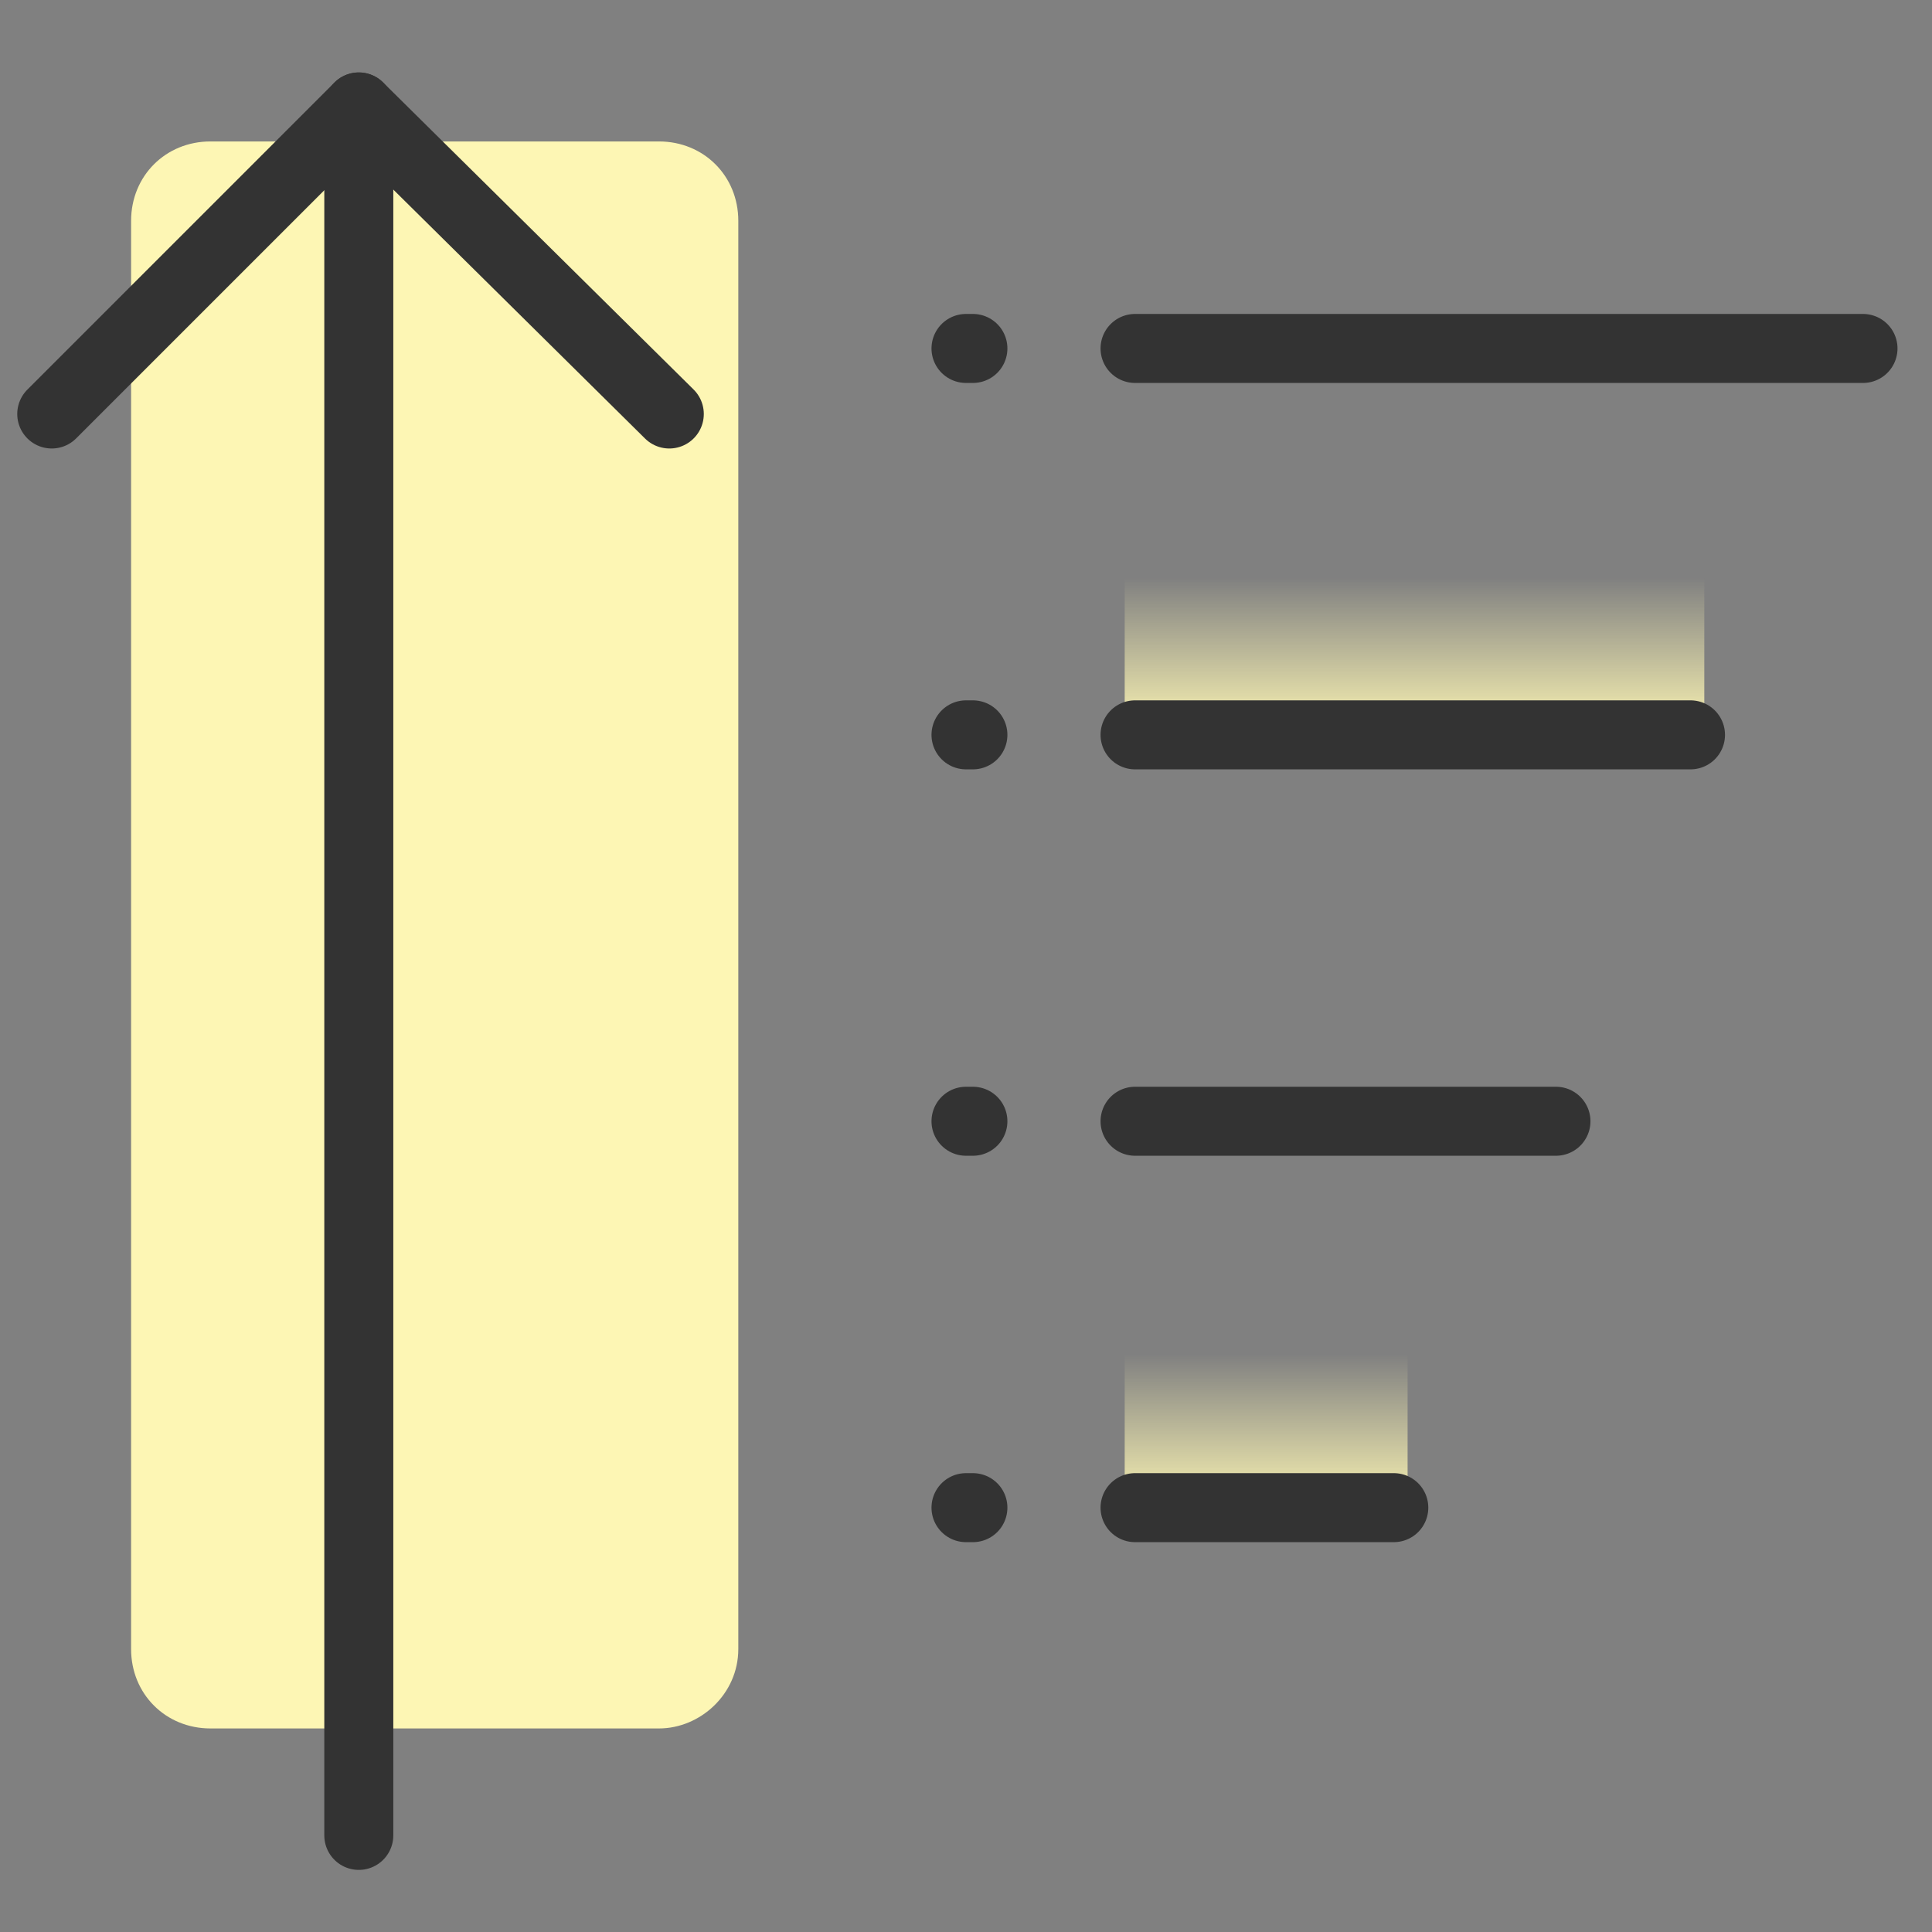 <?xml version="1.0" encoding="utf-8"?>
<!-- Generator: Adobe Illustrator 26.4.1, SVG Export Plug-In . SVG Version: 6.00 Build 0)  -->
<svg version="1.1" id="Layer_1" xmlns="http://www.w3.org/2000/svg" xmlns:xlink="http://www.w3.org/1999/xlink" x="0px" y="0px"
	 viewBox="0 0 56 56" style="enable-background:new 0 0 56 56;" xml:space="preserve">
<rect x="0" y="0" width="56" height="56" fill="#808080" stroke="none"/>
<style type="text/css">
	.st0{fill:url(#SVGID_1_);}
	.st1{fill:url(#SVGID_00000182488469239194820170000009697646870762284435_);}
	.st2{fill:#FDF6B4;}
	.st3{fill:none;stroke:#333333;stroke-width:2;stroke-linecap:round;stroke-linejoin:round;}
</style>
<linearGradient id="SVGID_1_" gradientUnits="userSpaceOnUse" x1="36.63" y1="43.8" x2="36.63" y2="37.9">
	<stop  offset="0" style="stop-color:#FDF6B4"/>
	<stop  offset="0.773" style="stop-color:#FDF6B4;stop-opacity:0"/>
</linearGradient>
<rect x="32.6" y="37.9" class="st0" width="8.2" height="5.9"/>
<linearGradient id="SVGID_00000164476696248242137170000012020901049173021853_" gradientUnits="userSpaceOnUse" x1="40.936" y1="21.3" x2="40.936" y2="15.4">
	<stop  offset="0" style="stop-color:#FDF6B4"/>
	<stop  offset="0.773" style="stop-color:#FDF6B4;stop-opacity:0"/>
</linearGradient>
<rect x="32.6" y="15.4" style="fill:url(#SVGID_00000164476696248242137170000012020901049173021853_);" width="16.8" height="5.9"/>
<path class="st2" d="M19.1,50.1h-13c-1.3,0-2.3-1-2.3-2.3V6.4c0-1.3,1-2.3,2.3-2.3h13c1.3,0,2.3,1,2.3,2.3v41.4
	C21.4,49.1,20.3,50.1,19.1,50.1z"/>
<line class="st3" x1="10.4" y1="3.1" x2="10.4" y2="53.2"/>
<polyline class="st3" points="1.5,12 10.4,3.1 19.4,12 "/>
<line class="st3" x1="28" y1="10.1" x2="28.2" y2="10.1"/>
<line class="st3" x1="32.9" y1="10.1" x2="54" y2="10.1"/>
<line class="st3" x1="28" y1="21.3" x2="28.2" y2="21.3"/>
<line class="st3" x1="32.9" y1="21.3" x2="49" y2="21.3"/>
<line class="st3" x1="28" y1="32.5" x2="28.2" y2="32.5"/>
<line class="st3" x1="32.9" y1="32.5" x2="45.1" y2="32.5"/>
<line class="st3" x1="28" y1="43.7" x2="28.2" y2="43.7"/>
<line class="st3" x1="32.9" y1="43.7" x2="40.4" y2="43.7"/>
</svg>
